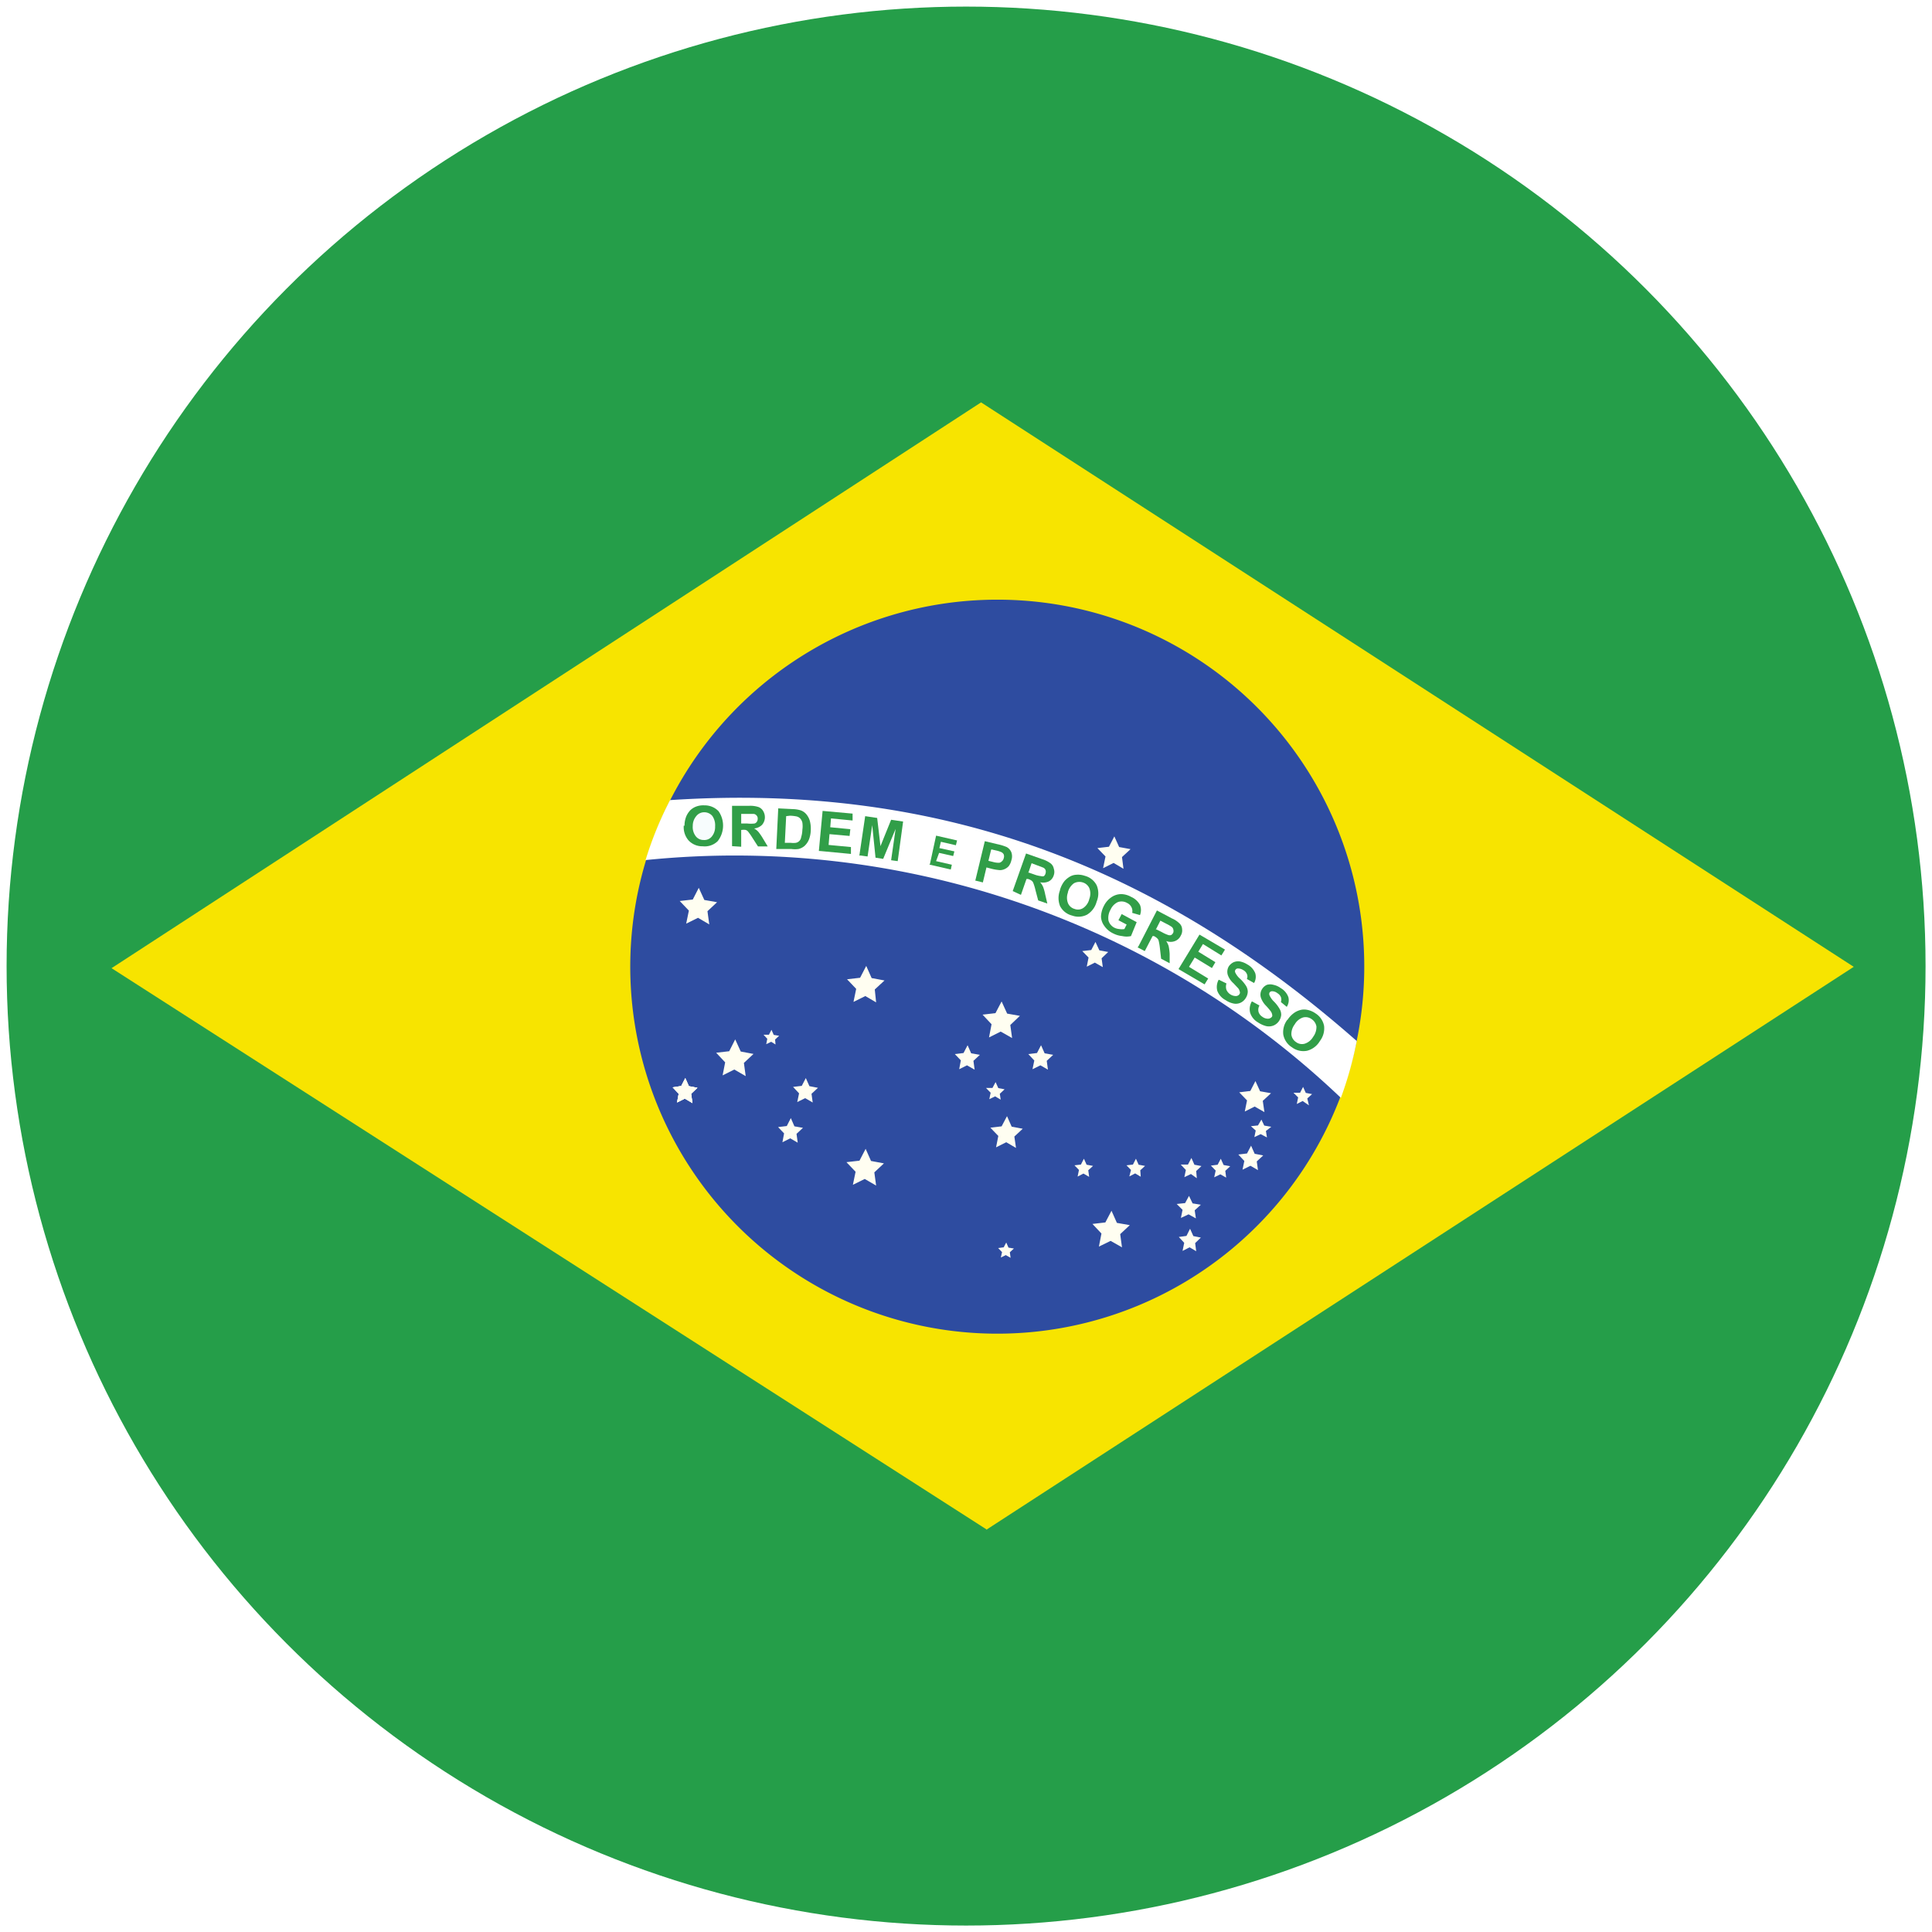 <svg xmlns="http://www.w3.org/2000/svg" xmlns:xlink="http://www.w3.org/1999/xlink" viewBox="0 0 128.87 128.87"><defs><style>.cls-1{fill:none;}.cls-2{clip-path:url(#clip-path);}.cls-3{fill:#259e49;}.cls-3,.cls-4,.cls-5,.cls-6,.cls-7{fill-rule:evenodd;}.cls-4{fill:#f7e400;}.cls-5{fill:#2e4ca0;}.cls-6{fill:#fffef1;}.cls-10,.cls-7{fill:#fff;}.cls-8{fill:#319e48;}.cls-9{fill:#f7fcfd;}</style><clipPath id="clip-path" transform="translate(0.44 0.44)"><circle class="cls-1" cx="64" cy="64" r="64"/></clipPath></defs><g id="Layer_2" data-name="Layer 2"><g id="Layer_1-2" data-name="Layer 1"><g class="cls-2"><path class="cls-3" d="M-.44-.44H128.44V128.44H-.44Z" transform="translate(0.44 0.44)"/><path class="cls-4" d="M65.35,101.6l57.86-37.55L65,26.4,7,64.14l58.4,37.46Z" transform="translate(0.44 0.44)"/><path class="cls-5" d="M90.56,64A24.48,24.48,0,1,1,66.08,39.56,24.46,24.46,0,0,1,90.56,64Z" transform="translate(0.44 0.44)"/><path class="cls-6" d="M58,78.64l-.76-.44-.79.39.18-.87-.61-.64.87-.1.41-.79.36.81.86.16-.64.6m16.52,5-.76-.43-.78.38.17-.87-.6-.64.86-.1.41-.78.36.81.86.15-.64.6m-6.95-5.75-.65-.38-.68.34.15-.76-.53-.55.75-.09.36-.68.31.7.74.14-.56.52m16.68-1.63-.65-.37-.66.33.15-.74-.52-.54.74-.09.34-.66.31.68.73.13-.55.51M67.07,68.8l-.76-.43-.78.39.17-.88-.6-.64.86-.1.41-.78.37.81.85.15-.64.61M46.87,61.22l-.75-.44-.79.39.18-.87-.61-.64.87-.1.4-.78.37.81.85.15-.64.6m2.55,11-.76-.44-.78.39.17-.87-.6-.64.87-.1.4-.79.37.81.85.16-.64.6M74.5,57.51l-.66-.39-.7.35.16-.78-.54-.56.77-.09.36-.69.32.71.76.14-.57.53m-1.28,7.34-.53-.3-.54.27.12-.61L71.75,63l.6-.07.28-.54.26.56.59.11-.44.42M45.75,73.14l-.51-.3-.52.26.11-.58-.4-.43L45,72l.27-.53.24.54.57.11-.42.4m38.41,2.91-.42-.22-.42.2.09-.44L83,74.68l.47-.05.23-.39.19.4.47.08L84,75" transform="translate(0.44 0.44)"/><path class="cls-6" d="M45.75,73.14l-.51-.3-.52.26.11-.58-.4-.43L45,72l.27-.53.24.54.57.11-.42.4" transform="translate(0.44 0.44)"/><path class="cls-6" d="M45.75,73.14l-.51-.3-.52.26.11-.58-.4-.43L45,72l.27-.53.24.54.57.11-.42.4m8.11.58-.5-.29-.53.26.12-.58-.4-.43.58-.07.27-.52.24.54.57.11-.43.4m-.92,3.26-.5-.29-.52.26.11-.59-.4-.42.58-.07.27-.53.24.55.57.1-.43.4m16.77-4.28-.5-.29-.53.26.12-.58-.4-.43.58-.07.27-.52.24.54.57.1-.43.4m-4.81.59-.51-.29-.52.26.11-.59-.4-.42.58-.07.27-.52.24.54.58.1-.43.4M51.29,69.23,51,69.05l-.33.16.07-.36-.25-.27.36,0,.17-.33.15.34.36.06-.27.25m32.21,8.71-.5-.29-.53.26.12-.58-.4-.43.58-.07.27-.52.24.54.57.11-.43.4m-4,1.12L79,77.87l-.44.21.1-.48-.34-.36.48,0,.23-.44.2.45.47.09-.35.33m2,.44-.39-.22-.41.2.1-.45-.32-.33.45-.06.21-.4.19.42.44.08-.33.31m5.58-4.37L86.45,73l-.39.2.09-.44-.31-.31.44,0,.2-.39.18.4.42.08-.32.29m-7.43,8-.49-.27-.51.24.11-.54-.39-.39.56-.06.26-.48.24.5.55.09-.41.37m.1,2.73-.44-.26-.47.24.11-.54-.36-.39L78.7,82l.24-.48.22.49.5.1-.38.37m-3.63-4.43-.37-.22-.39.2L75,77.6l-.3-.31.43-.05.2-.39.18.4.43.08-.32.29m-3.41.44-.38-.22-.39.2.09-.44-.3-.31.43-.05.2-.39.18.4.43.08-.32.29m-5.84-4.71-.37-.22-.39.19.09-.43-.31-.32.43,0,.21-.39.18.4.42.08-.32.3m.72,10.94-.32-.18-.33.16.08-.36-.26-.27.37-.05.17-.32.15.34.36.06-.27.25M58,66.42,57.28,66l-.79.39.18-.87-.61-.64.87-.1.41-.79.36.81.86.16-.65.6" transform="translate(0.44 0.44)"/><path class="cls-7" d="M89,72.79A24.42,24.42,0,0,0,90.06,69c-13-11.43-27.5-17.28-45.81-16.07a24.09,24.09,0,0,0-1.63,4A58.62,58.62,0,0,1,89,72.79Z" transform="translate(0.44 0.44)"/><path class="cls-8" d="M83.1,66.37l.47.26a.57.57,0,0,0-.06.43.58.58,0,0,0,.25.32.62.62,0,0,0,.39.13.34.34,0,0,0,.26-.14.24.24,0,0,0,0-.16.49.49,0,0,0-.1-.21s-.13-.17-.29-.34a1.45,1.45,0,0,1-.36-.57.69.69,0,0,1,.1-.58.71.71,0,0,1,.31-.26.78.78,0,0,1,.43,0,1.24,1.24,0,0,1,.49.22,1.14,1.14,0,0,1,.51.61.82.82,0,0,1-.11.64L85,66.4a.49.49,0,0,0,0-.33.55.55,0,0,0-.23-.26.57.57,0,0,0-.36-.13.2.2,0,0,0-.17.09.22.22,0,0,0,0,.18,1.35,1.35,0,0,0,.31.43,2.3,2.3,0,0,1,.37.49.76.76,0,0,1,.1.39.86.86,0,0,1-.15.41.82.82,0,0,1-.35.29A.83.83,0,0,1,84,68a1.82,1.82,0,0,1-.54-.25,1.14,1.14,0,0,1-.51-.63,1,1,0,0,1,.11-.76Zm-2.2-1.44.47.23a.67.67,0,0,0,0,.43A.7.7,0,0,0,82,66a.29.29,0,0,0,.25-.15.21.21,0,0,0,0-.17.52.52,0,0,0-.1-.2l-.31-.33a1.33,1.33,0,0,1-.38-.55.71.71,0,0,1,.07-.59.83.83,0,0,1,.3-.26.78.78,0,0,1,.43-.06,1.45,1.45,0,0,1,.5.2,1.16,1.16,0,0,1,.53.59.83.83,0,0,1-.08.65l-.48-.27a.4.4,0,0,0,0-.33.53.53,0,0,0-.24-.26.65.65,0,0,0-.37-.11.2.2,0,0,0-.16.1.19.19,0,0,0,0,.18,1.27,1.27,0,0,0,.32.41,2.38,2.38,0,0,1,.4.48.76.76,0,0,1,.11.38.84.84,0,0,1-.14.43.8.8,0,0,1-.33.3.75.75,0,0,1-.47.06,1.44,1.44,0,0,1-.54-.23,1.17,1.17,0,0,1-.55-.61,1,1,0,0,1,.09-.75Zm-2.73-.73,1.4-2.3,1.7,1-.24.39-1.23-.76-.31.51,1.14.7-.23.39-1.15-.7-.38.62,1.28.78-.24.39L78.17,64.2Zm-4-3.27.21-.4,1,.54L75,62a1.33,1.33,0,0,1-.58,0,1.71,1.71,0,0,1-.63-.19,1.46,1.46,0,0,1-.57-.49A1.12,1.12,0,0,1,73,60.7a1.67,1.67,0,0,1,.19-.71,1.5,1.5,0,0,1,.5-.58,1.16,1.16,0,0,1,.68-.21,1.38,1.38,0,0,1,.63.18,1.24,1.24,0,0,1,.6.54.93.93,0,0,1,0,.68l-.52-.15a.56.56,0,0,0-.05-.38.61.61,0,0,0-.29-.28.74.74,0,0,0-.61-.06,1,1,0,0,0-.49.5,1.11,1.11,0,0,0-.14.74.78.78,0,0,0,.39.47.9.9,0,0,0,.33.09,1,1,0,0,0,.34,0l.15-.3-.55-.29ZM56.88,56.64,57.27,54l.8.12L58.29,56,59,54.24l.8.12L59.44,57,59,56.94l.3-2.09-.83,2-.51-.08-.22-2.17-.31,2.09-.5-.07Zm-2.7-.32.25-2.67,2,.18,0,.46-1.44-.14-.05.59,1.34.13-.05.45-1.34-.12-.06.72,1.49.14,0,.46-2-.19Z" transform="translate(0.44 0.44)"/><path class="cls-8" d="M45.22,54.65a1.6,1.6,0,0,1,.14-.69,1.45,1.45,0,0,1,.25-.36,1.16,1.16,0,0,1,.36-.23,1.34,1.34,0,0,1,.58-.09,1.27,1.27,0,0,1,.94.39,1.68,1.68,0,0,1-.06,2,1.24,1.24,0,0,1-1,.34,1.25,1.25,0,0,1-.94-.39,1.35,1.35,0,0,1-.32-1Z" transform="translate(0.44 0.44)"/><path class="cls-9" d="M45.77,54.64a1,1,0,0,0,.2.7.65.65,0,0,0,.52.25.64.64,0,0,0,.54-.22,1,1,0,0,0,.23-.69,1.08,1.08,0,0,0-.19-.7.7.7,0,0,0-.53-.24A.67.67,0,0,0,46,54a1,1,0,0,0-.23.68Z" transform="translate(0.44 0.44)"/><path class="cls-8" d="M48.39,56l0-2.69h1.14a1.77,1.77,0,0,1,.62.08.61.61,0,0,1,.31.26.8.8,0,0,1,.12.43.77.77,0,0,1-.19.5.85.85,0,0,1-.53.24,1.13,1.13,0,0,1,.29.23,3.84,3.84,0,0,1,.3.44l.32.53h-.65l-.38-.59a4.07,4.07,0,0,0-.28-.4.36.36,0,0,0-.16-.11.85.85,0,0,0-.27,0H49l0,1.12Z" transform="translate(0.44 0.44)"/><path class="cls-10" d="M49,54.49h.4a2.27,2.27,0,0,0,.49,0,.28.28,0,0,0,.15-.11.34.34,0,0,0,.06-.2.29.29,0,0,0-.07-.22.29.29,0,0,0-.2-.11l-.4,0H49v.68Z" transform="translate(0.44 0.44)"/><path class="cls-8" d="M51.45,53.48l1,.05a1.94,1.94,0,0,1,.51.08.86.86,0,0,1,.39.27,1.23,1.23,0,0,1,.23.44,2.08,2.08,0,0,1,.06.64,1.86,1.86,0,0,1-.11.57,1.2,1.2,0,0,1-.31.46,1,1,0,0,1-.39.2,1.81,1.81,0,0,1-.49,0l-1,0,.13-2.69Z" transform="translate(0.44 0.44)"/><path class="cls-10" d="M52,54l-.09,1.78.41,0a1.44,1.44,0,0,0,.32,0A.44.44,0,0,0,53,55.4a1.84,1.84,0,0,0,.08-.49,1.64,1.64,0,0,0,0-.48.63.63,0,0,0-.14-.27.49.49,0,0,0-.24-.14,2.55,2.55,0,0,0-.45-.05Z" transform="translate(0.44 0.44)"/><path class="cls-8" d="M64.62,58.28l.63-2.61.84.2a3.38,3.38,0,0,1,.62.19.71.71,0,0,1,.31.35.82.82,0,0,1,0,.54,1,1,0,0,1-.18.39.8.8,0,0,1-.29.2.73.73,0,0,1-.3.06,3.2,3.2,0,0,1-.55-.09l-.34-.09-.24,1-.53-.13Z" transform="translate(0.44 0.44)"/><path class="cls-10" d="M65.67,56.24l-.18.74.29.07a1.44,1.44,0,0,0,.43.06A.34.34,0,0,0,66.4,57a.33.33,0,0,0,.11-.19.38.38,0,0,0,0-.26.35.35,0,0,0-.18-.16,1.92,1.92,0,0,0-.37-.11l-.26-.06Z" transform="translate(0.44 0.44)"/><path class="cls-8" d="M67.11,59,68,56.49l1.08.38a1.89,1.89,0,0,1,.56.28.58.58,0,0,1,.21.35.67.67,0,0,1,0,.44.68.68,0,0,1-.33.41.91.91,0,0,1-.58.06,1.17,1.17,0,0,1,.2.31,3.28,3.28,0,0,1,.14.51l.14.6-.61-.21-.18-.68a3.28,3.28,0,0,0-.14-.47.36.36,0,0,0-.11-.16.83.83,0,0,0-.25-.12l-.1,0-.37,1.06L67.12,59Z" transform="translate(0.44 0.44)"/><path class="cls-10" d="M68.14,57.75l.38.13A1.84,1.84,0,0,0,69,58a.32.32,0,0,0,.19,0,.33.33,0,0,0,.11-.18.37.37,0,0,0,0-.23.31.31,0,0,0-.16-.16l-.37-.14-.4-.15-.22.65Z" transform="translate(0.44 0.44)"/><path class="cls-8" d="M70.26,58.93a1.72,1.72,0,0,1,.32-.62,1.6,1.6,0,0,1,.35-.28.93.93,0,0,1,.4-.12,1.38,1.38,0,0,1,.59.07,1.24,1.24,0,0,1,.79.63,1.4,1.4,0,0,1,0,1.09,1.44,1.44,0,0,1-.64.87,1.25,1.25,0,0,1-1,.06,1.24,1.24,0,0,1-.8-.63,1.44,1.44,0,0,1,0-1.07Z" transform="translate(0.44 0.44)"/><path class="cls-10" d="M70.8,59.08a1,1,0,0,0,0,.73.67.67,0,0,0,.44.38.64.64,0,0,0,.57-.06,1,1,0,0,0,.41-.61,1,1,0,0,0,0-.72.7.7,0,0,0-.44-.38.75.75,0,0,0-.59.06,1.06,1.06,0,0,0-.4.6Z" transform="translate(0.44 0.44)"/><path class="cls-8" d="M75.5,62.68l1.23-2.39,1,.53a1.63,1.63,0,0,1,.52.35.55.55,0,0,1,.16.37.66.66,0,0,1-.09.43.7.7,0,0,1-.38.36.81.81,0,0,1-.59,0,1.42,1.42,0,0,1,.16.33,3.43,3.43,0,0,1,.07.53l0,.62-.57-.3-.08-.7a3.7,3.7,0,0,0-.08-.48.32.32,0,0,0-.09-.17.81.81,0,0,0-.23-.16l-.09,0-.52,1-.48-.25Z" transform="translate(0.44 0.44)"/><path class="cls-10" d="M76.69,61.55l.36.18a2.37,2.37,0,0,0,.44.2.31.31,0,0,0,.19,0,.37.37,0,0,0,.14-.16.36.36,0,0,0,0-.22.29.29,0,0,0-.14-.19,2.65,2.65,0,0,0-.34-.19l-.38-.2-.31.61Z" transform="translate(0.44 0.44)"/><path class="cls-8" d="M85.44,67.59a1.67,1.67,0,0,1,.49-.5,1.32,1.32,0,0,1,.41-.17,1,1,0,0,1,.42,0,1.4,1.4,0,0,1,.54.23,1.27,1.27,0,0,1,.58.84A1.39,1.39,0,0,1,87.6,69a1.4,1.4,0,0,1-.86.65,1.27,1.27,0,0,1-1-.23,1.28,1.28,0,0,1-.58-.84,1.37,1.37,0,0,1,.27-1Z" transform="translate(0.44 0.44)"/><path class="cls-10" d="M85.92,67.89a1.06,1.06,0,0,0-.22.69.7.7,0,0,0,.31.49.66.66,0,0,0,.57.11,1,1,0,0,0,.57-.46,1.09,1.09,0,0,0,.22-.69.73.73,0,0,0-.32-.49.68.68,0,0,0-.58-.11,1,1,0,0,0-.55.46Z" transform="translate(0.44 0.44)"/><path class="cls-8" d="M61.59,57.19,62,55.3l1.4.32-.08.32-1-.23-.1.42,1,.22-.08.31-.94-.21L62,57l1.05.24-.07.32-1.43-.33Z" transform="translate(0.44 0.44)"/></g></g></g></svg>
